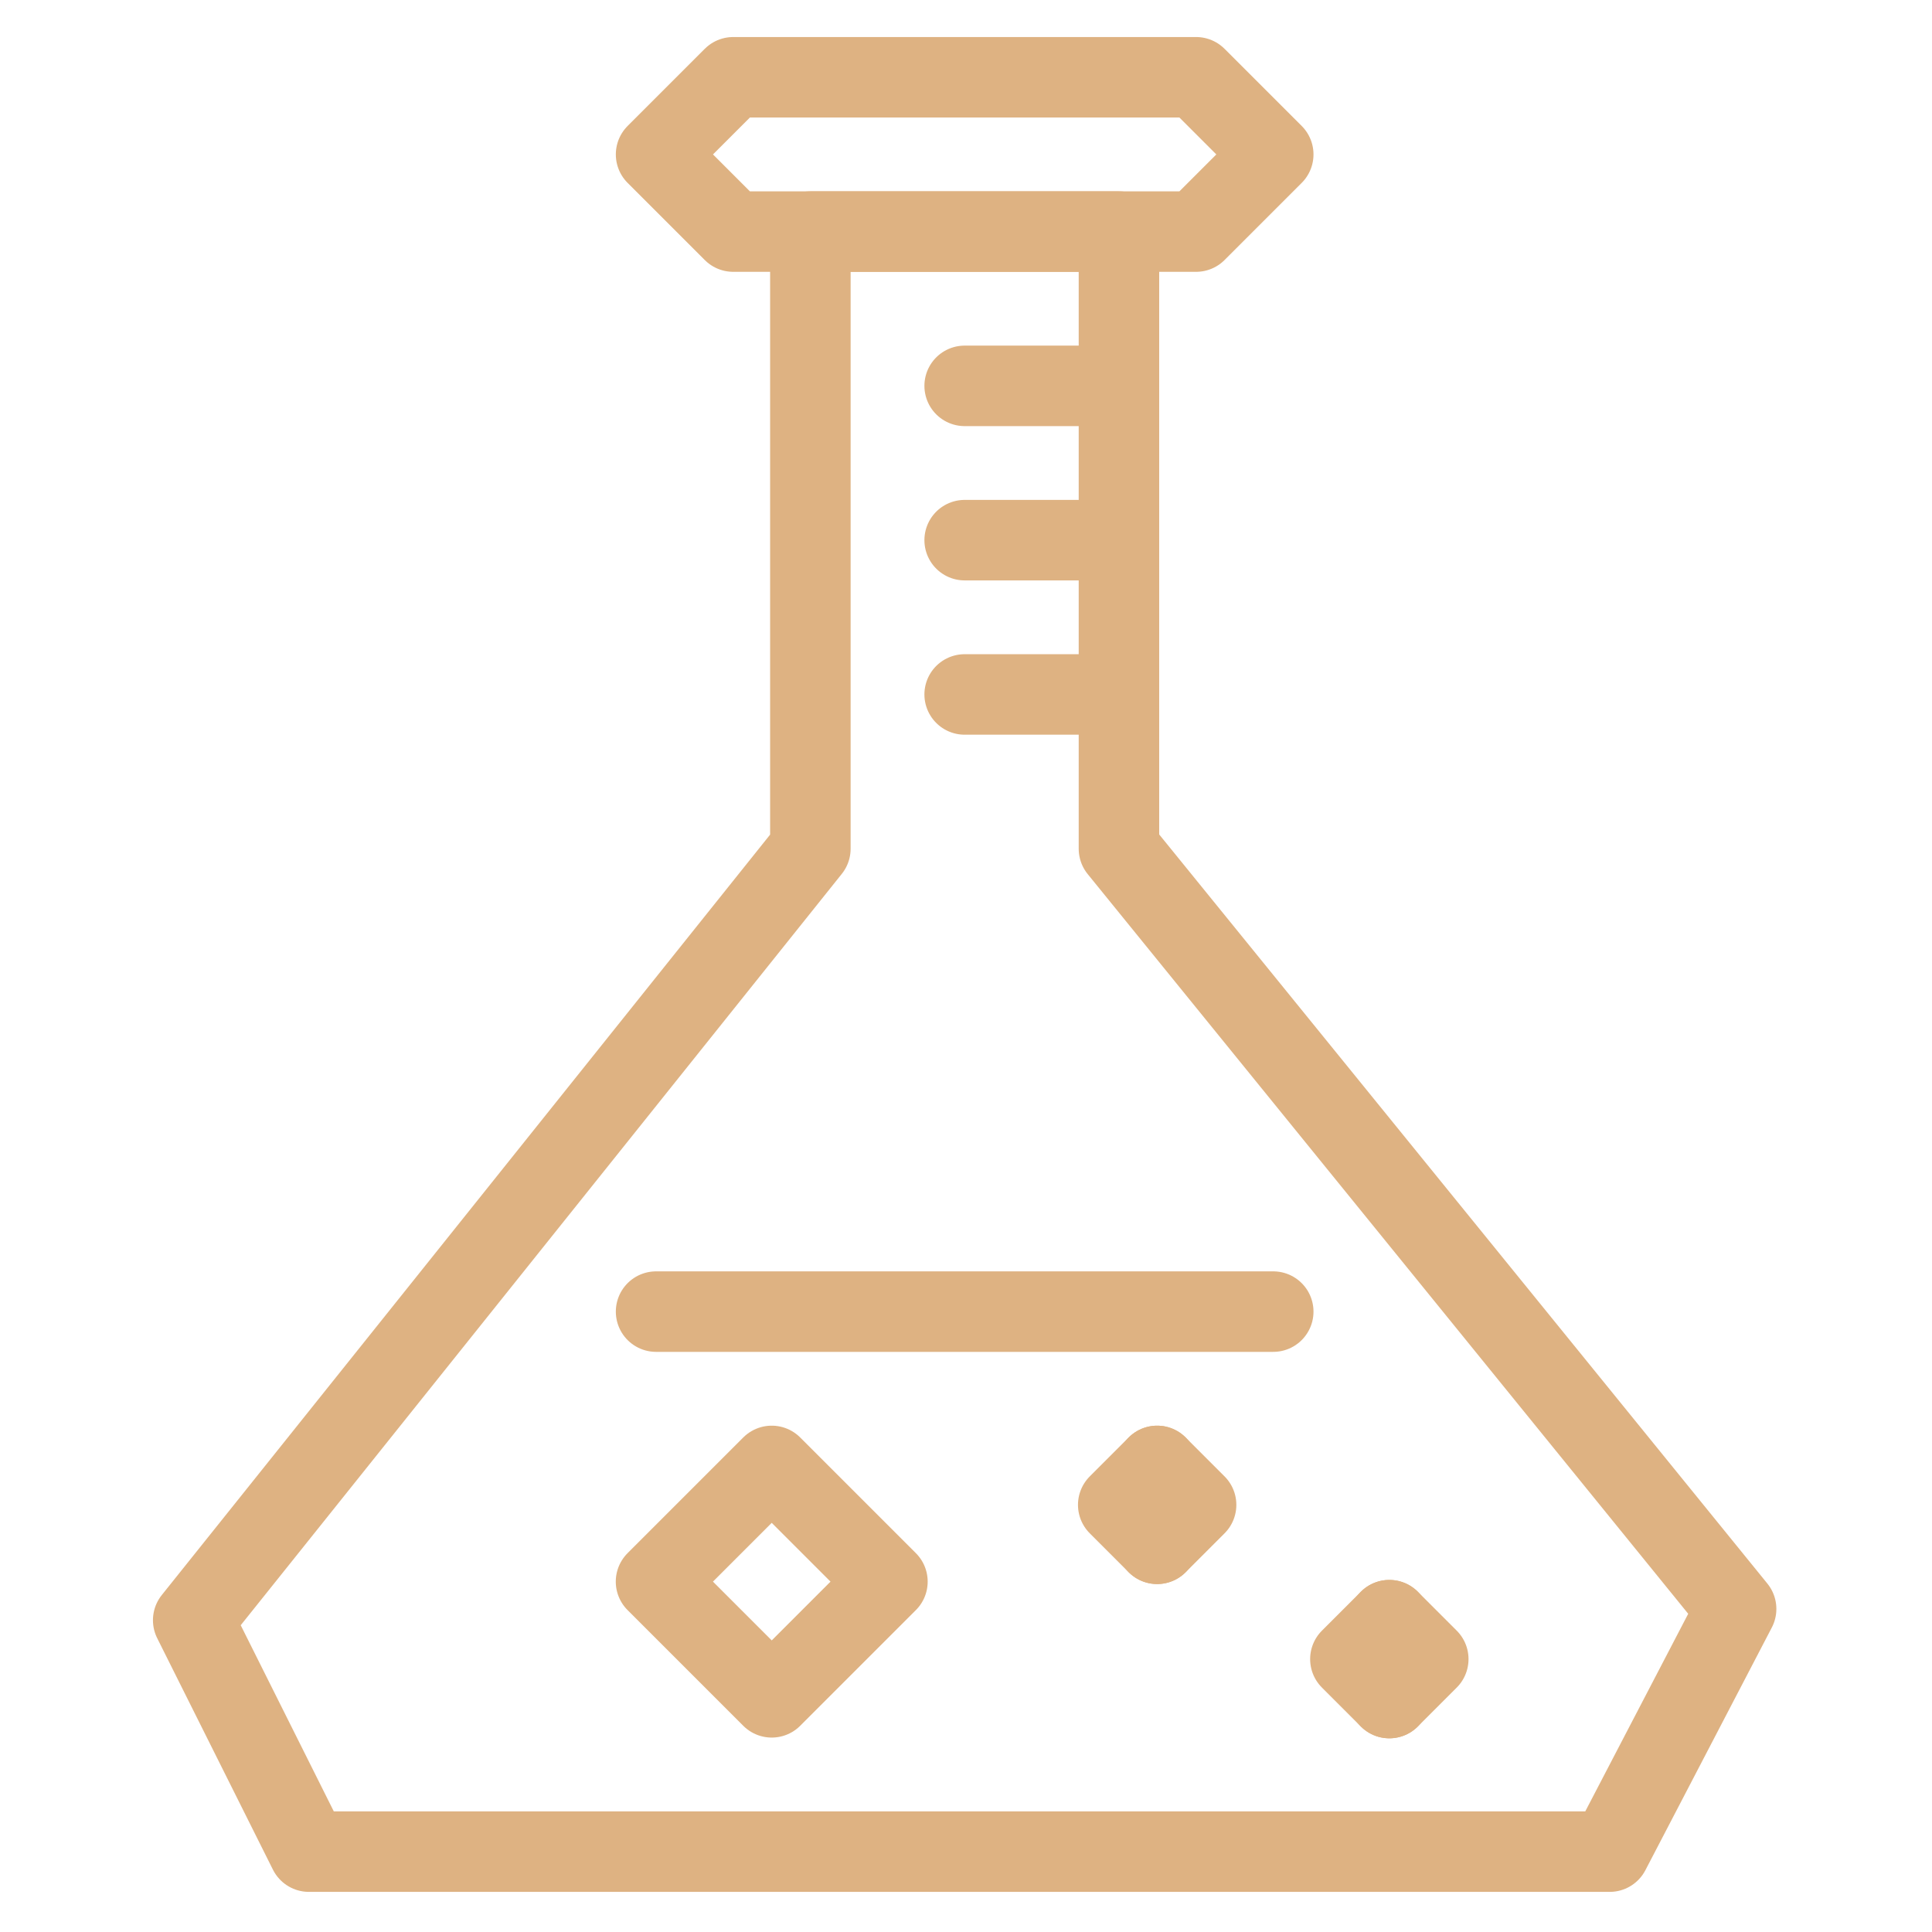 <?xml version="1.0" encoding="UTF-8"?> <svg xmlns="http://www.w3.org/2000/svg" width="600" height="600" viewBox="0 0 600 600" fill="none"><path d="M60 503.167L95.938 575.041H499.899L539.167 499.669L347.5 263.583V71.916H251.667V263.583L60 503.167Z" stroke="#DEB282" stroke-width="25" stroke-miterlimit="10" stroke-linecap="round" stroke-linejoin="round"></path><path d="M395.417 47.958L371.458 71.917H227.708L203.75 47.958L227.708 24H371.458L395.417 47.958Z" stroke="#DEB282" stroke-width="25" stroke-miterlimit="10" stroke-linecap="round" stroke-linejoin="round"></path><path d="M347.5 119.833H299.583" stroke="#DEB282" stroke-width="25" stroke-miterlimit="10" stroke-linecap="round" stroke-linejoin="round"></path><path d="M347.5 215.667H299.583" stroke="#DEB282" stroke-width="25" stroke-miterlimit="10" stroke-linecap="round" stroke-linejoin="round"></path><path d="M347.5 167.75H299.583" stroke="#DEB282" stroke-width="25" stroke-miterlimit="10" stroke-linecap="round" stroke-linejoin="round"></path><path d="M203.75 407.333H395.417" stroke="#DEB282" stroke-width="25" stroke-miterlimit="10" stroke-linecap="round" stroke-linejoin="round"></path><path d="M239.666 455.255L203.734 491.187L239.666 527.12L275.599 491.187L239.666 455.255Z" stroke="#DEB282" stroke-width="25" stroke-miterlimit="10" stroke-linecap="round" stroke-linejoin="round"></path><path d="M359.367 455.255L371.458 467.346L359.367 479.438" stroke="#DEB282" stroke-width="25" stroke-linecap="round" stroke-linejoin="round"></path><path d="M359.367 455.255L347.275 467.346L359.367 479.438" stroke="#DEB282" stroke-width="25" stroke-linecap="round" stroke-linejoin="round"></path><path d="M431.469 503.162L443.561 515.251L431.469 527.345" stroke="#DEB282" stroke-width="25" stroke-linecap="round" stroke-linejoin="round"></path><path d="M431.469 503.162L419.375 515.251L431.469 527.345" stroke="#DEB282" stroke-width="25" stroke-linecap="round" stroke-linejoin="round"></path></svg> 